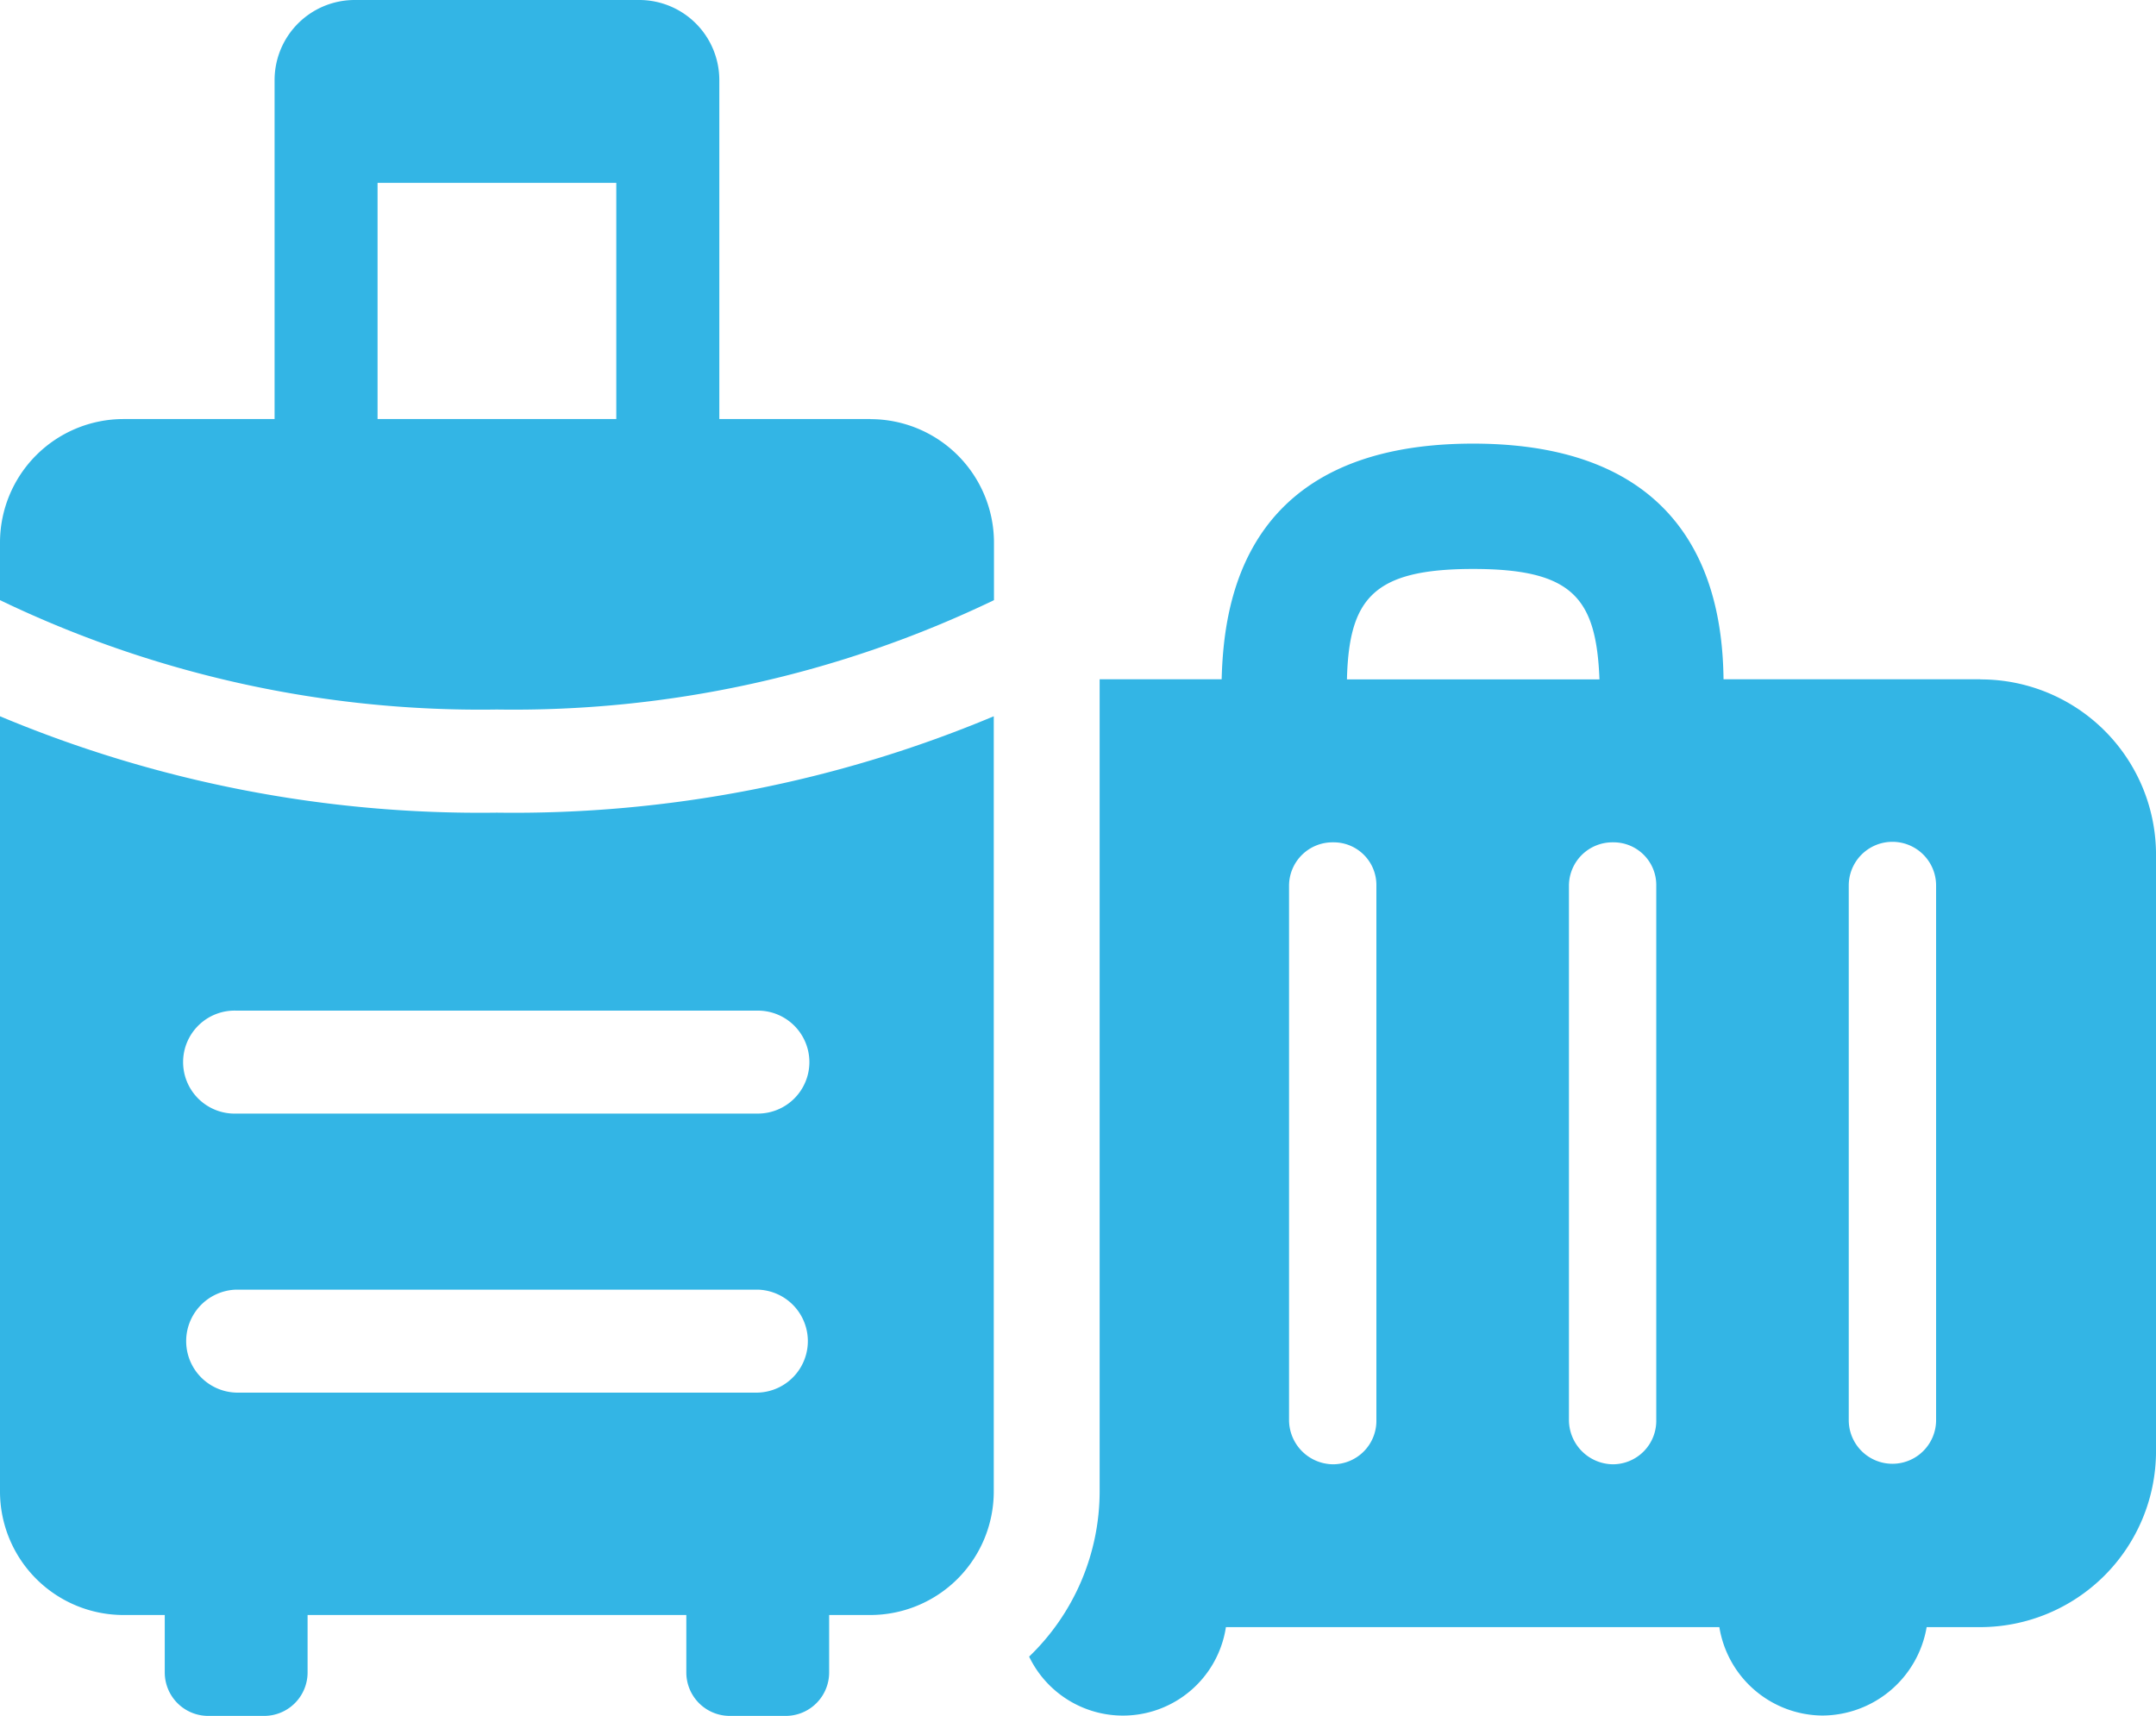 <svg xmlns="http://www.w3.org/2000/svg" width="94.22" height="75" viewBox="0 0 94.22 75"><defs><clipPath id="a"><path data-name="長方形 33865" fill="#33b5e5" d="M0 0h94.22v75H0z"/></clipPath></defs><g clip-path="url(#a)" fill="#33b5e5"><path data-name="パス 403420" d="M86.54 29.689H75.321c-.045-3.311-.918-10.3-10.943-10.3-10.069 0-10.9 6.989-10.99 10.3h-5.332v35.495a10.033 10.033 0 01-3.082 7.22 4.551 4.551 0 008.6-1.289h21.564a4.6 4.6 0 004.506 3.864 4.645 4.645 0 004.553-3.864h2.344a7.692 7.692 0 007.68-7.678V37.372a7.662 7.662 0 00-7.68-7.678M64.38 24.867c4.369 0 5.379 1.286 5.519 4.827H58.863c.09-3.54 1.15-4.827 5.516-4.827m-4.229 37.2a1.9 1.9 0 01-1.886 1.931 1.942 1.942 0 01-1.931-1.931V38.701a1.9 1.9 0 011.931-1.886 1.866 1.866 0 011.886 1.886zm12.231 0a1.9 1.9 0 01-1.886 1.931 1.942 1.942 0 01-1.93-1.931V38.701a1.9 1.9 0 011.93-1.886 1.866 1.866 0 011.886 1.886zm12.229 0a1.908 1.908 0 11-3.817 0V38.701a1.908 1.908 0 013.817 0z"/><path data-name="パス 403421" d="M0 31.305v33.88a5.4 5.4 0 005.4 5.4h1.8v2.51a1.9 1.9 0 001.9 1.9h2.442a1.9 1.9 0 001.9-1.9v-2.51h16.551v2.51a1.9 1.9 0 001.9 1.9h2.442a1.9 1.9 0 001.9-1.9v-2.51h1.794a5.4 5.4 0 005.4-5.4v-33.88a54.236 54.236 0 01-21.719 4.213A54.227 54.227 0 010 31.305m33.118 29.56H10.32a2.251 2.251 0 010-4.5h22.8a2.251 2.251 0 010 4.5m2.251-14.446a2.251 2.251 0 01-2.251 2.251h-22.8a2.251 2.251 0 110-4.5h22.8a2.251 2.251 0 012.251 2.251"/><path data-name="パス 403422" d="M38.035 18.315h-6.6V3.494A3.5 3.5 0 0027.943 0H15.5A3.5 3.5 0 0012 3.494v14.821H5.4a5.4 5.4 0 00-5.4 5.4v2.515a48.393 48.393 0 0021.719 4.78 48.4 48.4 0 0021.719-4.78v-2.511a5.4 5.4 0 00-5.4-5.4M16.5 7.993h10.433v10.322H16.5z"/></g></svg>